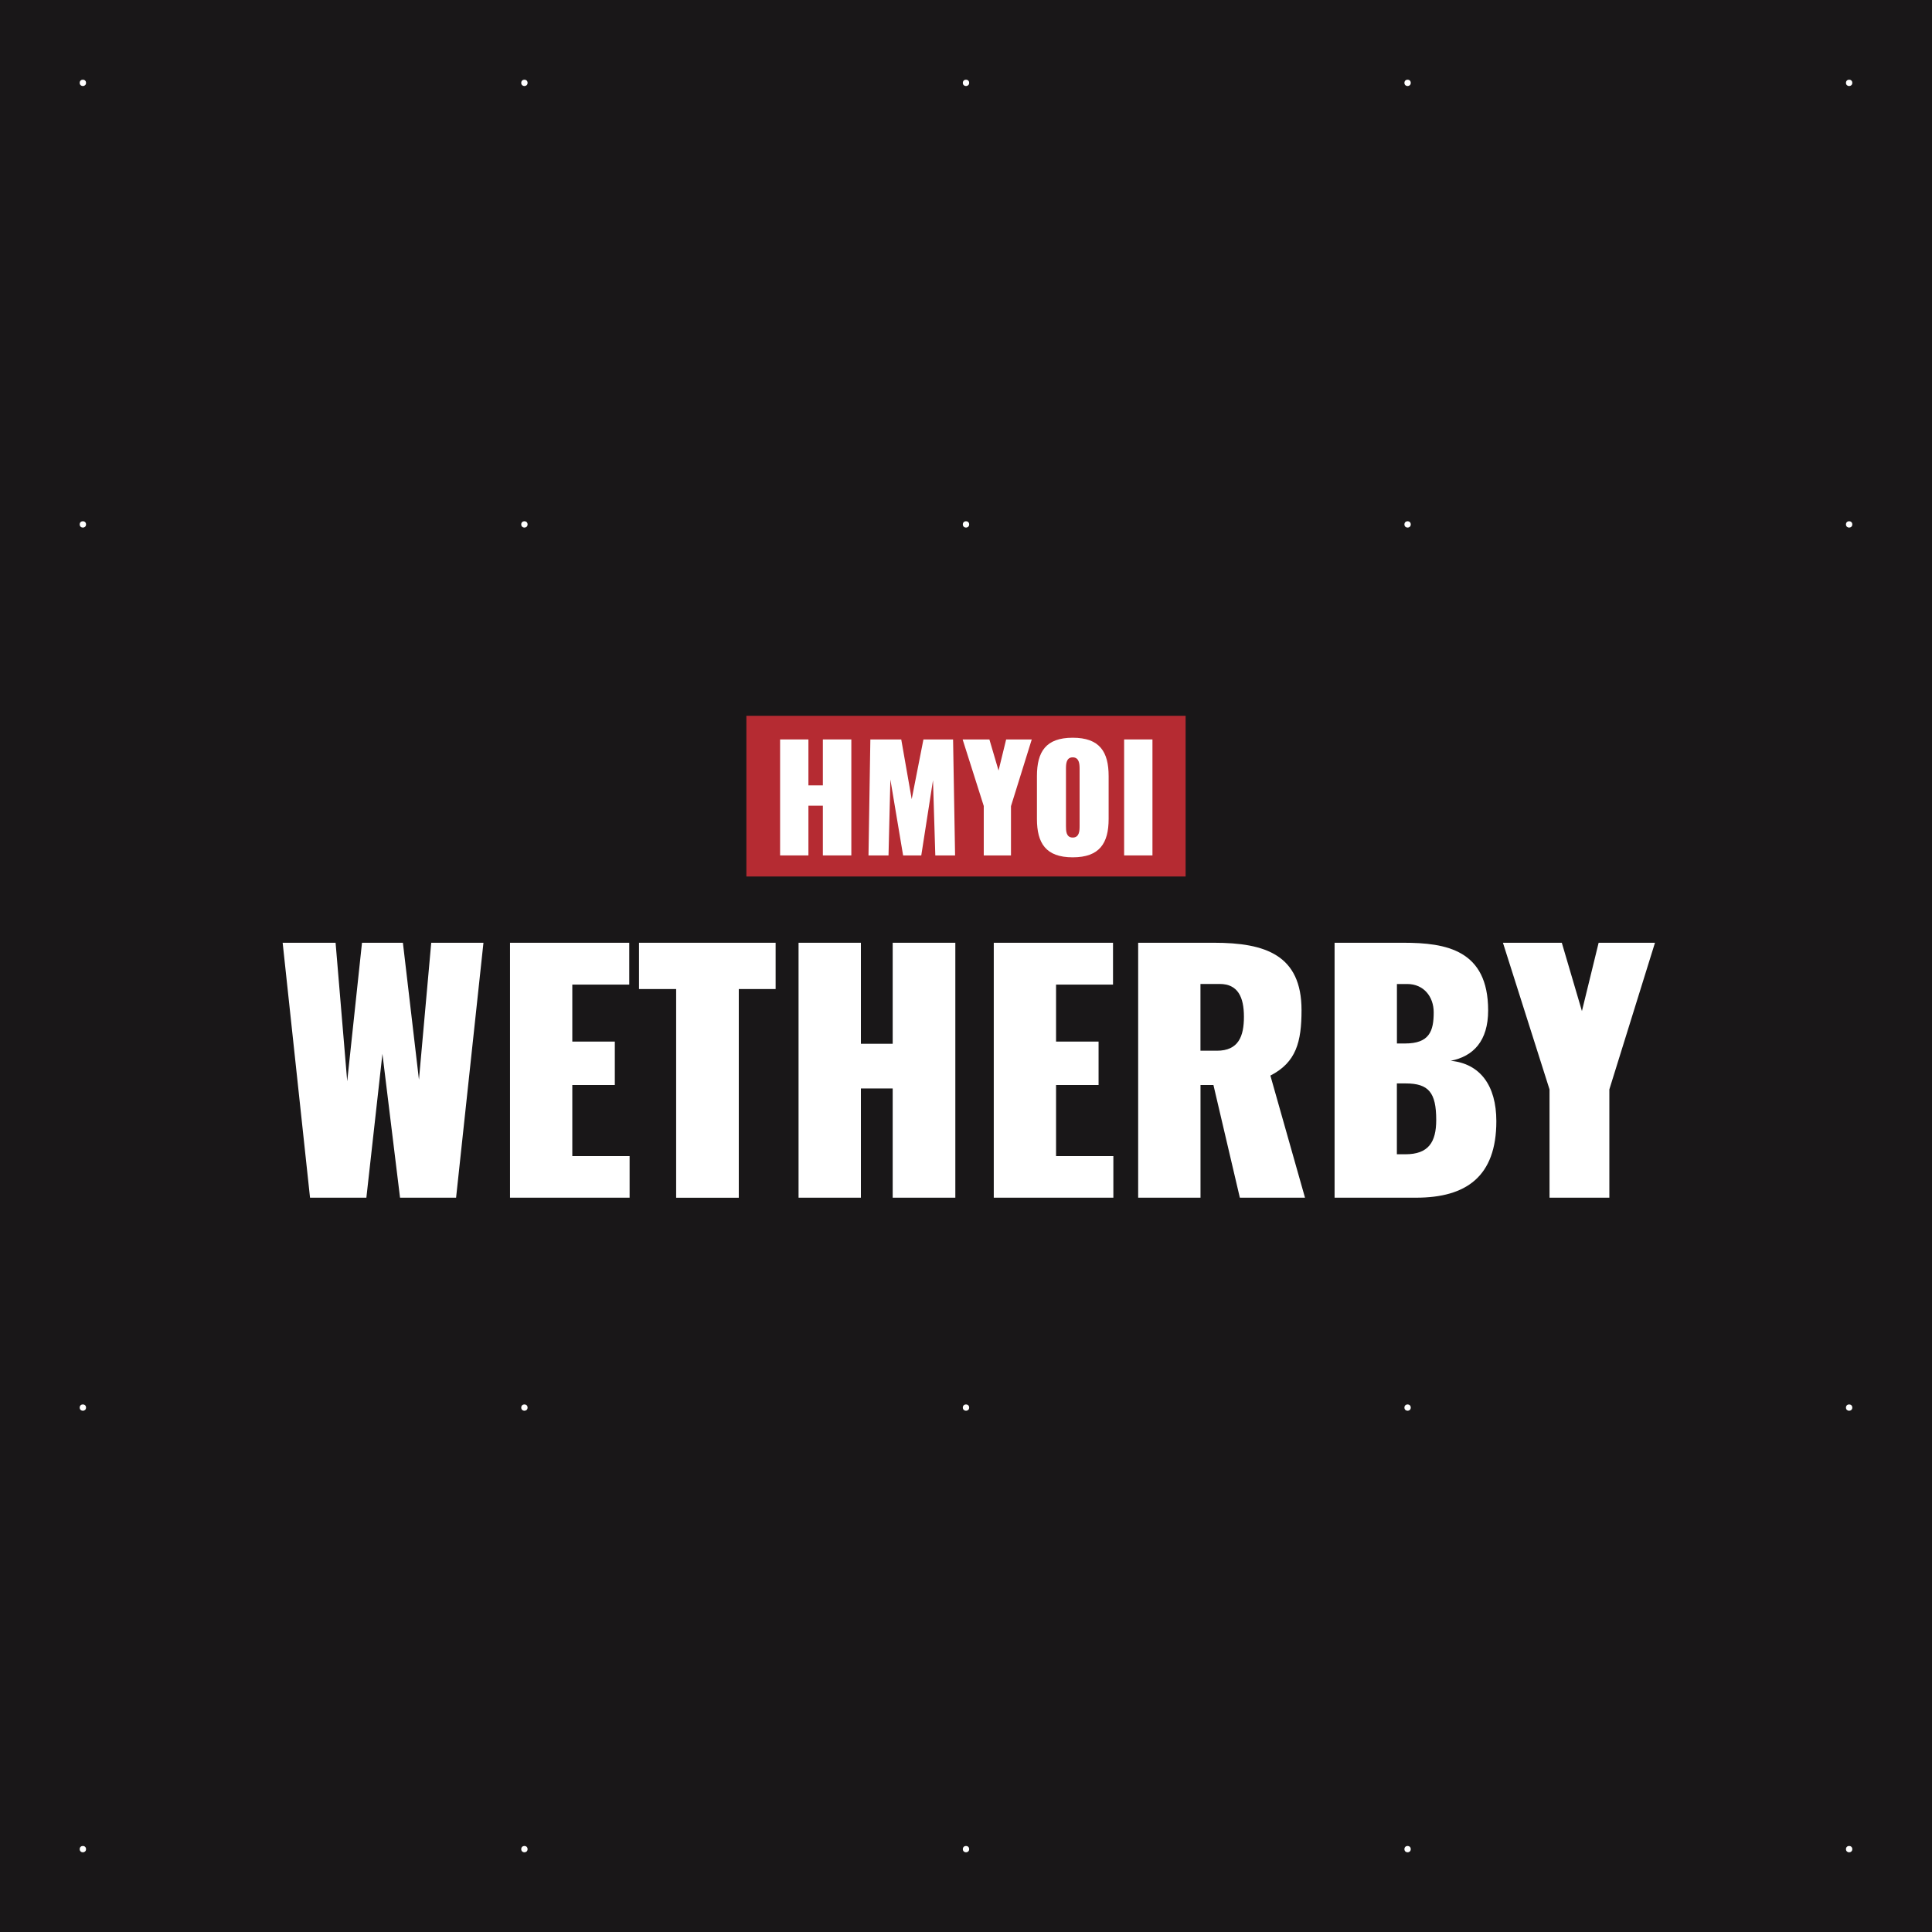 <?xml version="1.0" encoding="UTF-8"?>
<svg xmlns="http://www.w3.org/2000/svg" version="1.1" viewBox="0 0 384 384">
  <defs>
    <style>
      .cls-1 {
        fill: #191718;
      }

      .cls-1, .cls-2, .cls-3 {
        stroke-width: 0px;
      }

      .cls-2 {
        fill: #b52b32;
      }

      .cls-3 {
        fill: #fff;
      }
    </style>
  </defs>
  <g id="Layer_1" data-name="Layer 1">
    <rect class="cls-1" width="384" height="384"></rect>
  </g>
  <g id="Layer_2" data-name="Layer 2">
    <g>
      <path class="cls-3" d="M56.19,187.38h10.51l2.31,27.53,2.94-27.53h8.13l3.19,27.21,2.44-27.21h10.38l-5.44,50.67h-11.14l-3.5-28.59-3.19,28.59h-11.2l-5.44-50.67Z"></path>
      <path class="cls-3" d="M101.36,187.38h23.71v8.32h-11.32v11.32h8.45v8.63h-8.45v14.14h11.39v8.26h-23.77v-50.67Z"></path>
      <path class="cls-3" d="M134.39,196.58h-7.38v-9.2h27.15v9.2h-7.32v41.48h-12.45v-41.48Z"></path>
      <path class="cls-3" d="M158.72,187.38h12.39v20.08h6.32v-20.08h12.45v50.67h-12.45v-21.71h-6.32v21.71h-12.39v-50.67Z"></path>
      <path class="cls-3" d="M197.51,187.38h23.71v8.32h-11.32v11.32h8.45v8.63h-8.45v14.14h11.39v8.26h-23.77v-50.67Z"></path>
      <path class="cls-3" d="M226.22,187.38h15.08c10.2,0,17.39,2.44,17.39,13.39,0,6.32-1.06,10.38-6.19,13.01l6.88,24.27h-12.95l-5.25-22.4h-2.57v22.4h-12.39v-50.67ZM241.86,208.84c4.32,0,5.38-2.88,5.38-6.76s-1.19-6.51-4.82-6.51h-3.82v13.26h3.25Z"></path>
      <path class="cls-3" d="M265.25,187.38h13.7c8.51,0,16.83,1.44,16.83,13.45,0,6.07-2.94,9.13-7.44,10.01,5.82.56,9.07,4.88,9.07,12.01,0,11.01-6.01,15.2-15.95,15.2h-16.2v-50.67ZM279.27,207.4c4.82,0,5.69-2.44,5.69-6.19,0-3.13-2-5.63-5.25-5.63h-2.06v11.82h1.63ZM279.33,229.42c4.57,0,6.13-2.38,6.13-6.82,0-5.44-1.5-7.26-6.07-7.26h-1.75v14.08h1.69Z"></path>
      <path class="cls-3" d="M307.98,216.53l-9.26-29.15h11.7l4,13.58,3.32-13.58h11.2l-9.07,29.15v21.52h-11.89v-21.52Z"></path>
    </g>
    <rect class="cls-2" x="148.35" y="142.27" width="87.3" height="31.94"></rect>
    <circle class="cls-3" cx="16.47" cy="16.47" r=".63"></circle>
    <circle class="cls-3" cx="104.23" cy="16.47" r=".63"></circle>
    <circle class="cls-3" cx="192" cy="16.47" r=".63"></circle>
    <circle class="cls-3" cx="279.77" cy="16.47" r=".63"></circle>
    <circle class="cls-3" cx="367.53" cy="16.47" r=".63"></circle>
    <circle class="cls-3" cx="16.47" cy="104.23" r=".63"></circle>
    <circle class="cls-3" cx="104.23" cy="104.23" r=".63"></circle>
    <circle class="cls-3" cx="192" cy="104.23" r=".63"></circle>
    <circle class="cls-3" cx="279.77" cy="104.23" r=".63"></circle>
    <circle class="cls-3" cx="367.53" cy="104.23" r=".63"></circle>
    <circle class="cls-3" cx="16.47" cy="279.77" r=".63"></circle>
    <circle class="cls-3" cx="104.23" cy="279.77" r=".63"></circle>
    <circle class="cls-3" cx="192" cy="279.77" r=".63"></circle>
    <circle class="cls-3" cx="279.77" cy="279.77" r=".63"></circle>
    <circle class="cls-3" cx="367.53" cy="279.77" r=".63"></circle>
    <circle class="cls-3" cx="16.47" cy="367.53" r=".63"></circle>
    <circle class="cls-3" cx="104.23" cy="367.53" r=".63"></circle>
    <circle class="cls-3" cx="192" cy="367.53" r=".63"></circle>
    <circle class="cls-3" cx="279.77" cy="367.53" r=".63"></circle>
    <circle class="cls-3" cx="367.53" cy="367.53" r=".63"></circle>
    <g>
      <path class="cls-3" d="M155.05,146.97h5.63v9.13h2.87v-9.13h5.66v23.05h-5.66v-9.88h-2.87v9.88h-5.63v-23.05Z"></path>
      <path class="cls-3" d="M172.98,146.97h6.15l2.08,11.87,2.33-11.87h5.89l.4,23.05h-3.93l-.46-14.94-2.33,14.94h-3.61l-2.53-15.08-.37,15.08h-3.98l.37-23.05Z"></path>
      <path class="cls-3" d="M195.54,160.23l-4.21-13.26h5.32l1.82,6.18,1.51-6.18h5.09l-4.13,13.26v9.79h-5.41v-9.79Z"></path>
      <path class="cls-3" d="M206.1,162.77v-8.51c0-4.84,1.76-7.63,7.11-7.63s7.14,2.79,7.14,7.63v8.51c0,4.81-1.79,7.63-7.14,7.63s-7.11-2.82-7.11-7.63ZM214.58,164.19v-11.38c0-1-.09-2.28-1.37-2.28s-1.34,1.28-1.34,2.28v11.38c0,.97.03,2.28,1.34,2.28s1.37-1.31,1.37-2.28Z"></path>
      <path class="cls-3" d="M223.43,146.97h5.63v23.05h-5.63v-23.05Z"></path>
    </g>
  </g>
</svg>

